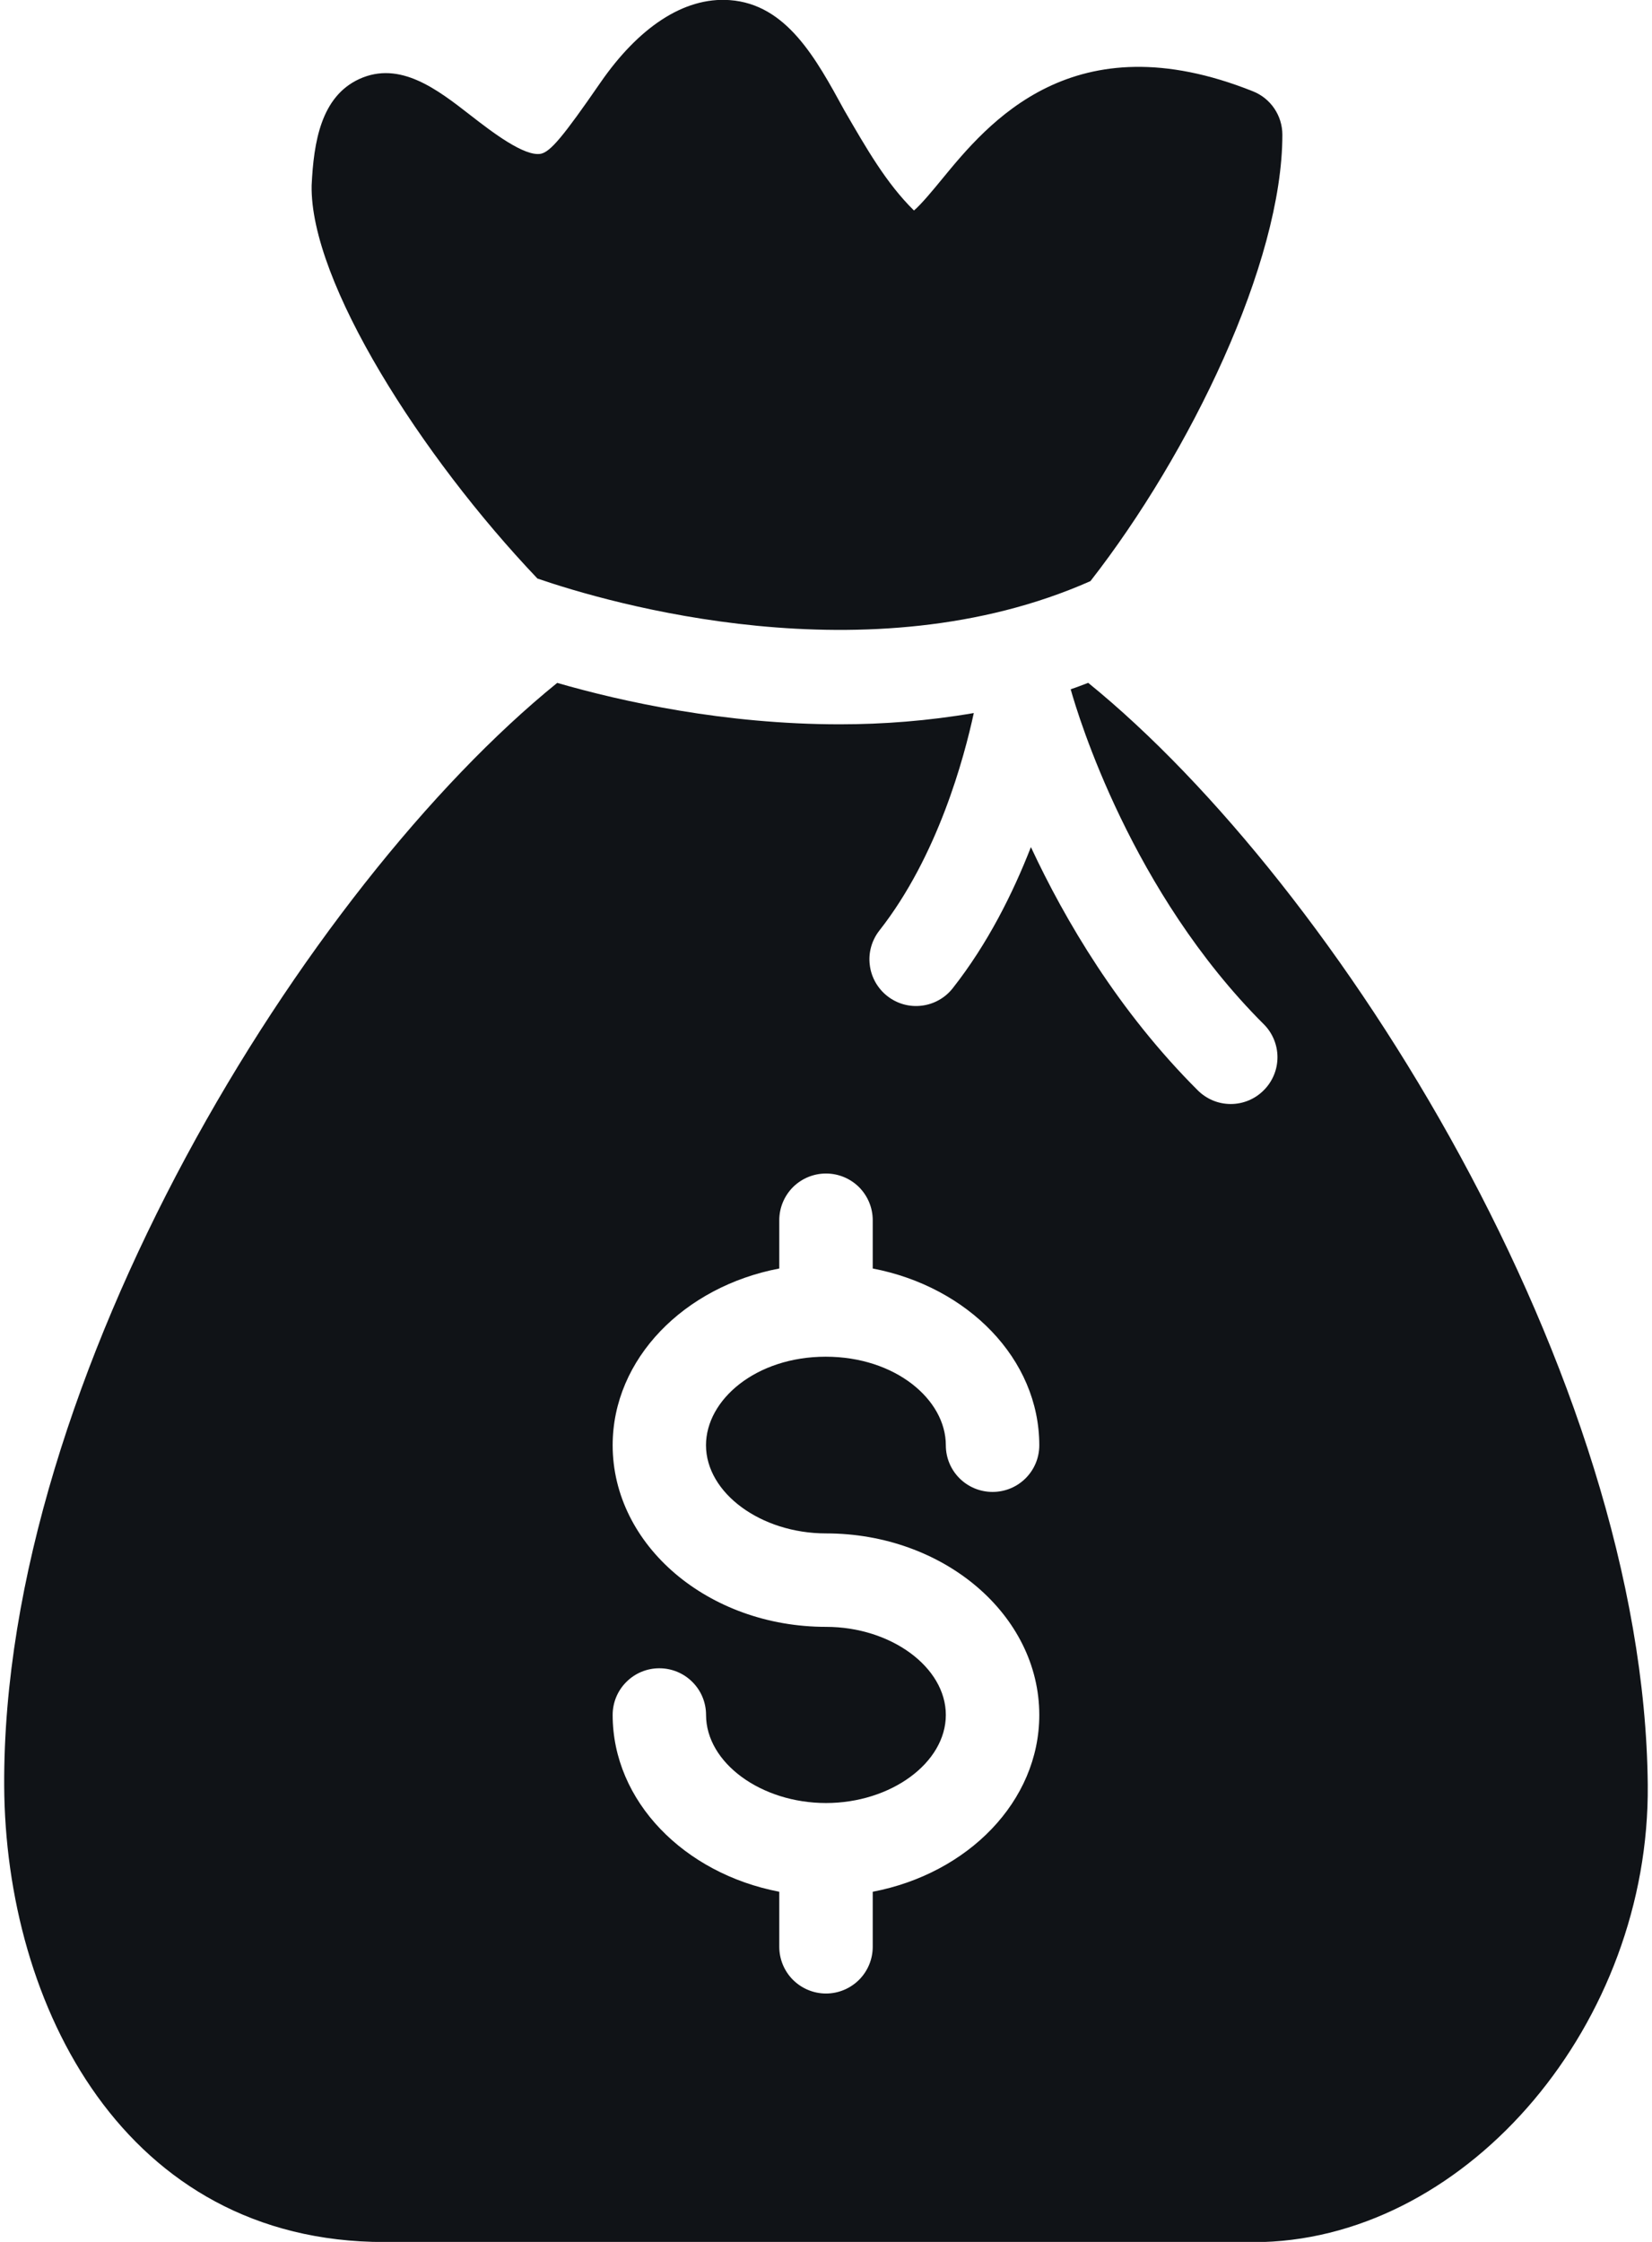 <svg xmlns="http://www.w3.org/2000/svg" width="28" height="38" viewBox="0 0 28 38" fill="none"><path d="M18.444 11.574C18.345 11.611 18.246 11.651 18.147 11.683C18.278 12.15 19.177 15.121 21.419 17.36C21.493 17.433 21.551 17.52 21.591 17.616C21.631 17.712 21.652 17.815 21.652 17.919C21.652 18.023 21.632 18.126 21.592 18.222C21.552 18.318 21.494 18.406 21.42 18.479C21.347 18.553 21.26 18.612 21.164 18.652C21.068 18.692 20.965 18.713 20.861 18.713C20.757 18.713 20.654 18.693 20.558 18.653C20.462 18.613 20.374 18.554 20.301 18.481C18.959 17.142 18.053 15.601 17.473 14.358C17.169 15.138 16.742 15.995 16.149 16.749C16.085 16.831 16.006 16.899 15.915 16.95C15.825 17.001 15.725 17.034 15.622 17.046C15.519 17.059 15.414 17.051 15.314 17.023C15.214 16.995 15.12 16.947 15.039 16.883C14.957 16.819 14.889 16.739 14.838 16.649C14.787 16.558 14.754 16.459 14.742 16.355C14.729 16.252 14.737 16.148 14.765 16.048C14.793 15.948 14.841 15.854 14.905 15.772C15.899 14.507 16.343 12.834 16.505 12.086C15.732 12.219 14.969 12.277 14.234 12.277C12.282 12.277 10.55 11.894 9.444 11.575C5.193 15.022 0.039 23.326 0.071 30.265C0.089 33.992 2.112 38.002 6.512 38.002H21.403C24.916 37.895 27.965 34.275 27.928 30.254C27.865 23.305 22.679 15.012 18.444 11.574ZM14 25.991C15.993 25.991 17.615 27.371 17.615 29.068C17.615 30.534 16.404 31.757 14.792 32.065V32.998C14.792 33.208 14.708 33.41 14.56 33.558C14.411 33.706 14.21 33.79 14 33.79C13.79 33.79 13.589 33.706 13.44 33.558C13.292 33.41 13.208 33.208 13.208 32.998V32.065C11.595 31.756 10.384 30.531 10.384 29.068C10.384 28.858 10.467 28.657 10.616 28.509C10.764 28.36 10.965 28.277 11.175 28.277C11.385 28.277 11.587 28.36 11.735 28.509C11.884 28.657 11.967 28.858 11.967 29.068C11.967 29.878 12.898 30.561 14 30.561C15.101 30.561 16.031 29.879 16.031 29.068C16.031 28.259 15.102 27.575 14 27.575C12.006 27.575 10.384 26.195 10.384 24.497C10.384 23.032 11.595 21.808 13.208 21.501V20.682C13.208 20.472 13.292 20.271 13.44 20.122C13.589 19.974 13.79 19.891 14 19.891C14.21 19.891 14.411 19.974 14.56 20.122C14.708 20.271 14.792 20.472 14.792 20.682V21.501C16.404 21.81 17.615 23.034 17.615 24.497C17.615 24.935 17.261 25.288 16.823 25.288C16.385 25.288 16.031 24.935 16.031 24.497C16.031 23.722 15.175 22.996 13.995 22.996C12.816 22.996 11.966 23.723 11.966 24.497C11.967 25.307 12.898 25.991 14 25.991ZM9.109 9.806C7.141 7.738 5.251 4.775 5.282 3.142C5.317 2.407 5.44 1.638 6.09 1.339C6.78 1.024 7.414 1.518 7.971 1.951C8.337 2.236 8.891 2.661 9.169 2.606C9.332 2.569 9.545 2.316 10.177 1.4C10.81 0.484 11.579 -0.057 12.37 0.002C13.331 0.073 13.828 0.986 14.31 1.869C14.686 2.517 15.019 3.103 15.491 3.568C15.617 3.461 15.82 3.214 15.963 3.04C16.74 2.093 18.188 0.329 21.237 1.548C21.538 1.668 21.735 1.96 21.735 2.284C21.735 4.456 20.168 7.689 18.482 9.85C14.719 11.516 10.305 10.218 9.109 9.806Z" fill="#101317"></path></svg>